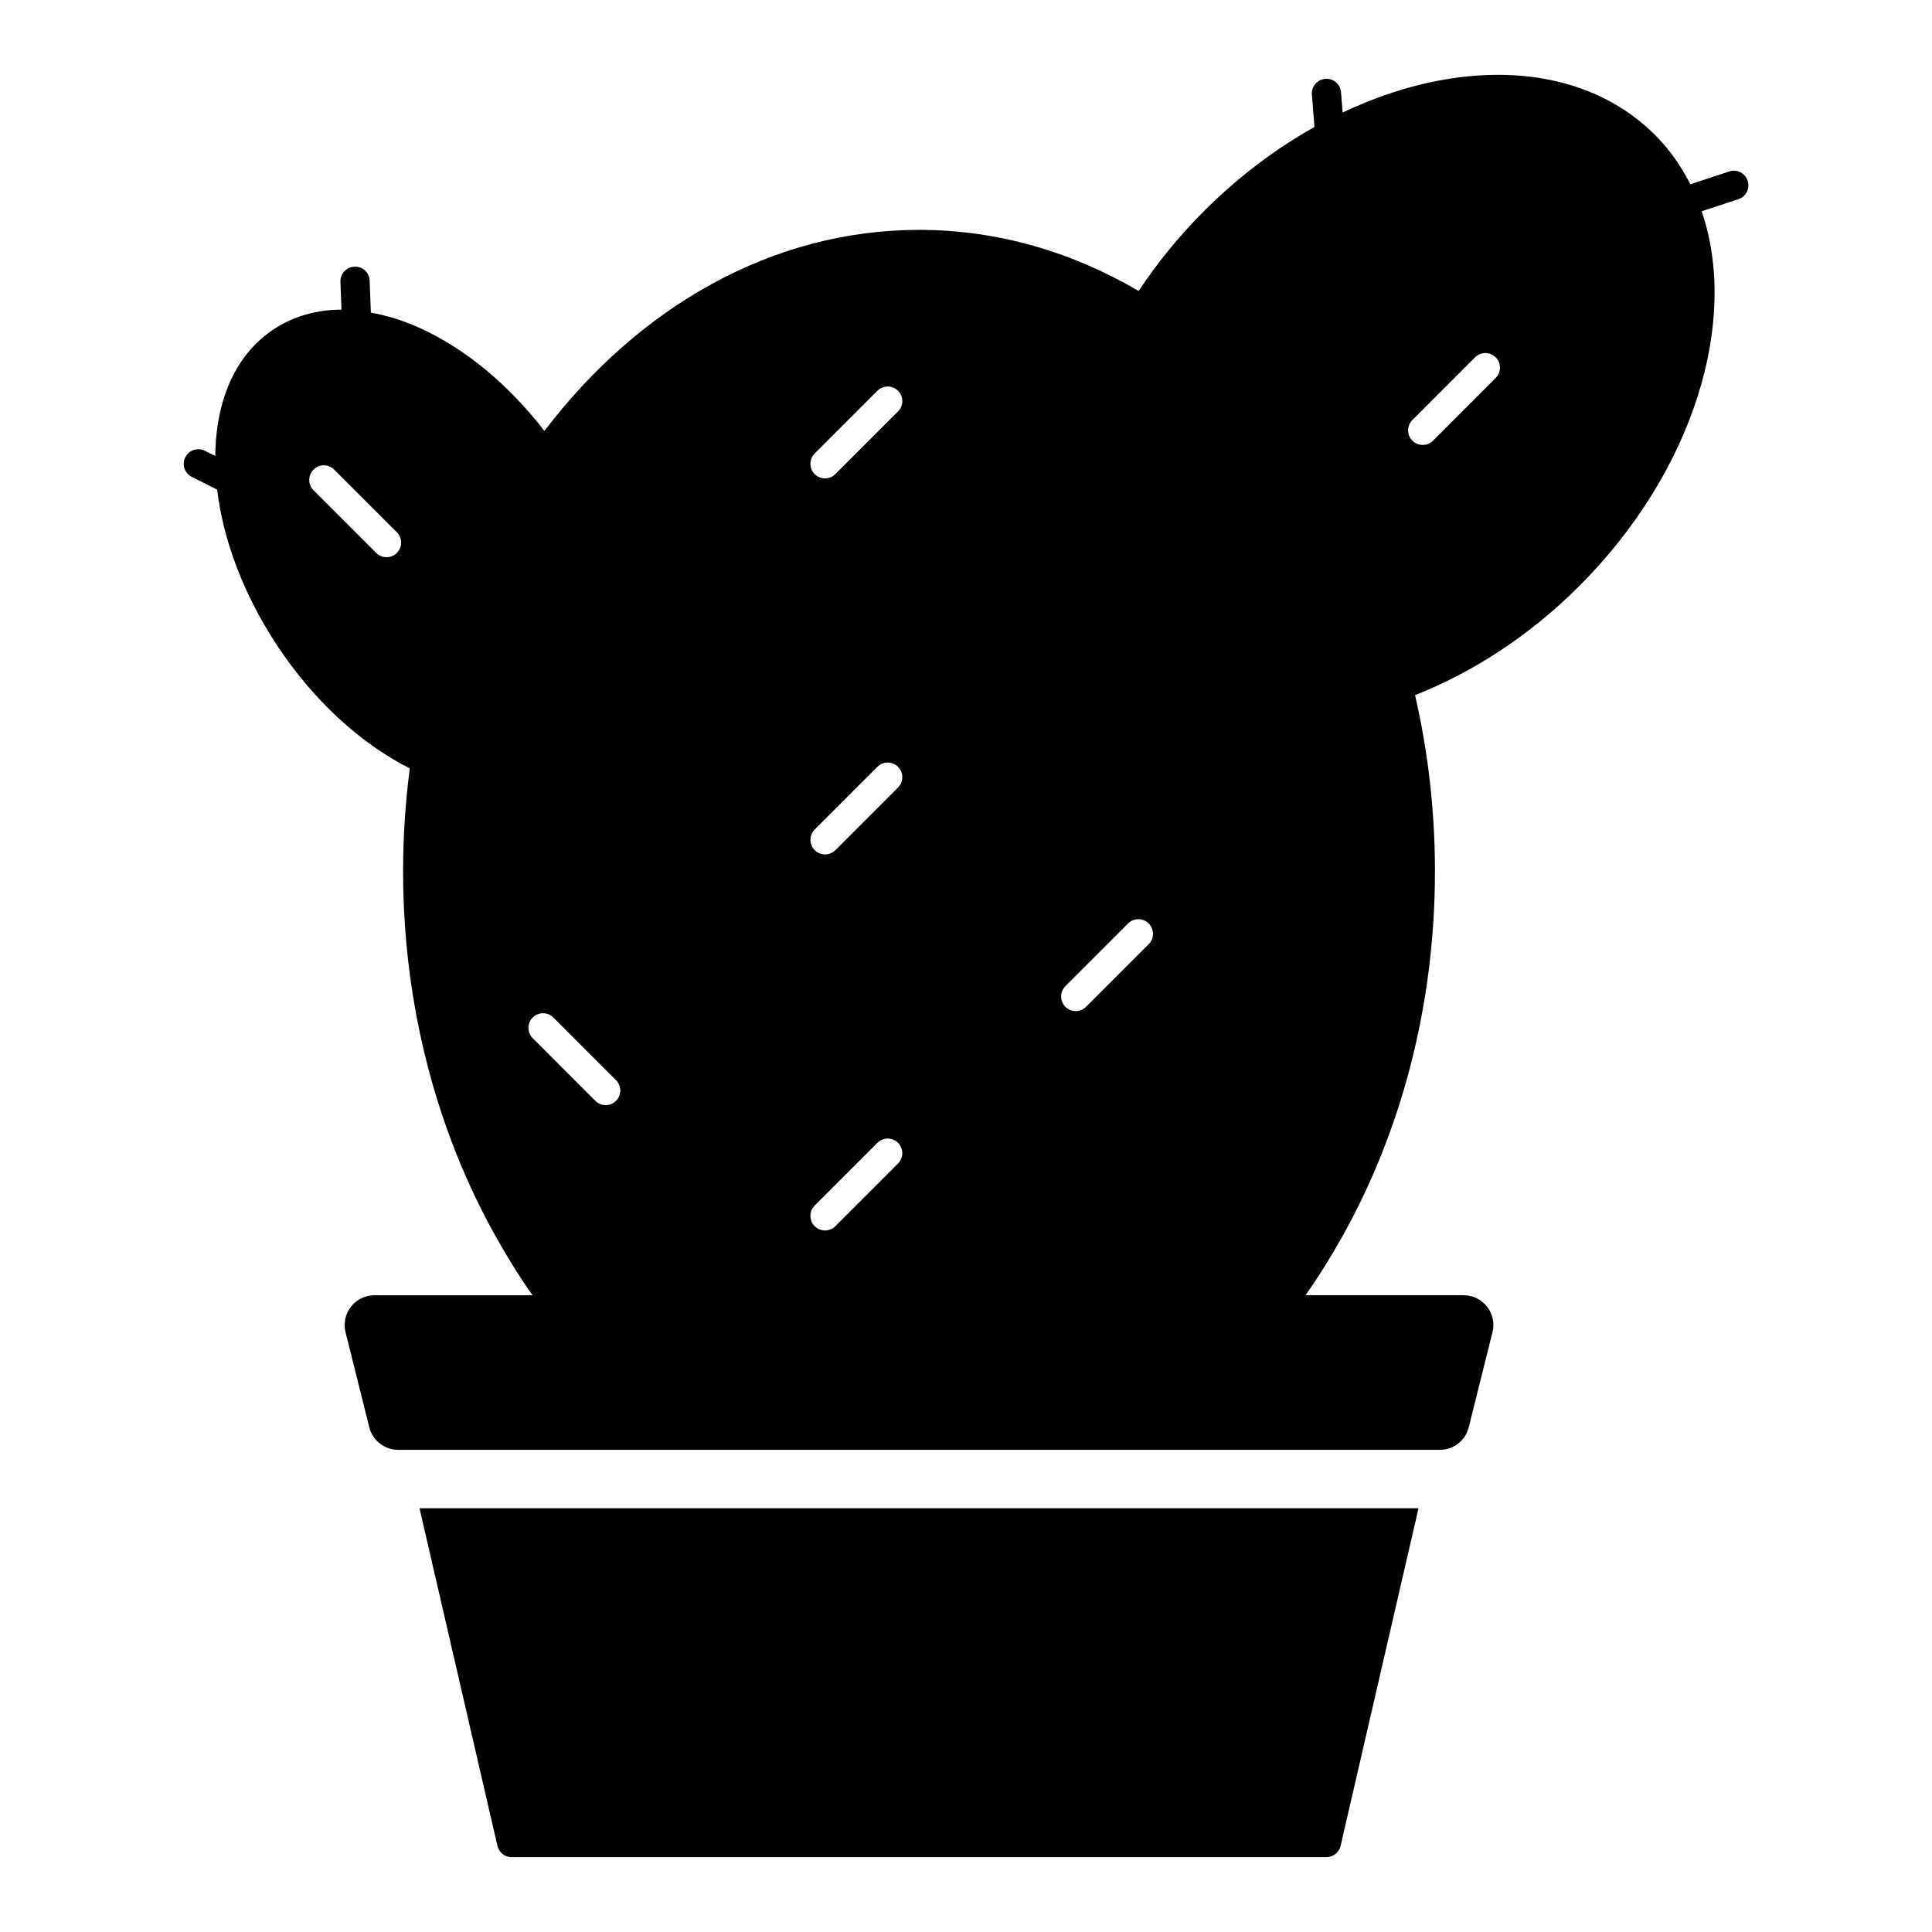 <?xml version="1.0" encoding="UTF-8"?>
<!-- Uploaded to: SVG Repo, www.svgrepo.com, Generator: SVG Repo Mixer Tools -->
<svg fill="#000000" width="800px" height="800px" version="1.1" viewBox="144 144 512 512" xmlns="http://www.w3.org/2000/svg">
 <path d="m255.17 543.7h264.75l-20.648 89.465c-0.402 1.754-1.969 3-3.769 3h-215.91c-1.801 0-3.371-1.242-3.769-3l-20.648-89.465zm349.5-346.91-9.715 3.203c9.934 28.93-1.977 68.863-32.473 99.352-13.258 13.258-28.316 22.883-43.477 28.875 3.41 14.832 5.273 30.465 5.273 46.641 0 36.023-9.156 69.383-24.602 96.906-3.023 5.383-6.227 10.578-9.707 15.484h41.895c2.449 0 4.715 1.109 6.227 3.039 1.512 1.93 2.031 4.402 1.434 6.777l-6.289 25.168c-0.875 3.519-4.023 5.984-7.66 5.984h-276.05c-3.629 0-6.777-2.457-7.66-5.977l-6.289-25.176c-0.59-2.379-0.07-4.84 1.434-6.769s3.769-3.039 6.227-3.039h41.895c-3.488-4.902-6.691-10.109-9.707-15.484-15.445-27.52-24.602-60.875-24.602-96.906 0-9.266 0.621-18.359 1.777-27.23-13.219-6.684-25.672-18.168-35.25-32.715-8.699-13.203-14.168-27.574-15.809-41.172l-6.715-3.371c-1.914-0.961-2.684-3.281-1.723-5.195 0.961-1.914 3.266-2.684 5.195-1.723l2.754 1.387c0.141-15.137 5.559-27.047 15.508-33.598 5.219-3.449 11.312-5.172 17.941-5.195l-0.285-7.359c-0.086-2.133 1.582-3.938 3.715-4.023 2.227-0.109 3.938 1.582 4.023 3.715l0.332 8.453c4.289 0.789 8.715 2.133 13.25 4.211 11.949 5.481 23.348 14.996 32.738 27.152 24.938-32.77 60.215-53.285 99.289-53.285 20.797 0 40.516 5.824 58.184 16.191 4.938-7.438 10.723-14.57 17.328-21.176 8.965-8.965 18.887-16.461 29.262-22.277l-0.676-8.598c-0.164-2.125 1.426-3.992 3.559-4.164 2.141-0.172 4 1.426 4.164 3.559l0.426 5.359c8.699-4.109 17.625-7.078 26.543-8.652 22.812-4.023 42.809 1.164 56.277 14.641 3.848 3.848 6.902 8.266 9.336 13.035l10.297-3.402c2.031-0.684 4.219 0.434 4.887 2.465s-0.434 4.219-2.465 4.887zm-355.5 88.27-16.609-16.609c-1.512-1.512-3.961-1.512-5.473 0s-1.512 3.961 0 5.473l16.609 16.609c0.754 0.754 1.746 1.133 2.738 1.133 0.992 0 1.984-0.379 2.738-1.133 1.512-1.512 1.512-3.961 0-5.473zm58.078 145.2-16.602-16.609c-1.512-1.512-3.961-1.512-5.473 0-1.512 1.512-1.512 3.961 0 5.473l16.602 16.609c0.754 0.754 1.746 1.133 2.738 1.133 0.992 0 1.984-0.379 2.738-1.133 1.512-1.512 1.512-3.961 0-5.473zm74.738 16.609c-1.512-1.512-3.961-1.512-5.473 0l-16.609 16.609c-1.512 1.512-1.512 3.961 0 5.473 0.754 0.754 1.746 1.133 2.738 1.133 0.992 0 1.984-0.379 2.738-1.133l16.609-16.609c1.512-1.512 1.512-3.961 0-5.473zm0-99.652c-1.512-1.512-3.961-1.512-5.473 0l-16.609 16.609c-1.512 1.512-1.512 3.961 0 5.473 0.754 0.754 1.746 1.133 2.738 1.133 0.992 0 1.984-0.379 2.738-1.133l16.609-16.609c1.512-1.512 1.512-3.961 0-5.473zm0-99.652c-1.512-1.512-3.961-1.512-5.473 0l-16.609 16.609c-1.512 1.512-1.512 3.961 0 5.473 0.754 0.754 1.746 1.133 2.738 1.133 0.992 0 1.984-0.379 2.738-1.133l16.609-16.609c1.512-1.512 1.512-3.961 0-5.473zm66.434 141.17c-1.512-1.512-3.961-1.512-5.473 0l-16.609 16.609c-1.512 1.512-1.512 3.961 0 5.473 0.754 0.754 1.746 1.133 2.738 1.133 0.992 0 1.984-0.379 2.738-1.133l16.609-16.609c1.512-1.512 1.512-3.961 0-5.473zm91.953-150.04c-1.512-1.512-3.961-1.512-5.473 0l-16.602 16.609c-1.512 1.512-1.512 3.961 0 5.473 0.754 0.754 1.746 1.133 2.738 1.133s1.984-0.379 2.738-1.133l16.602-16.609c1.512-1.512 1.512-3.961 0-5.473z"/>
</svg>